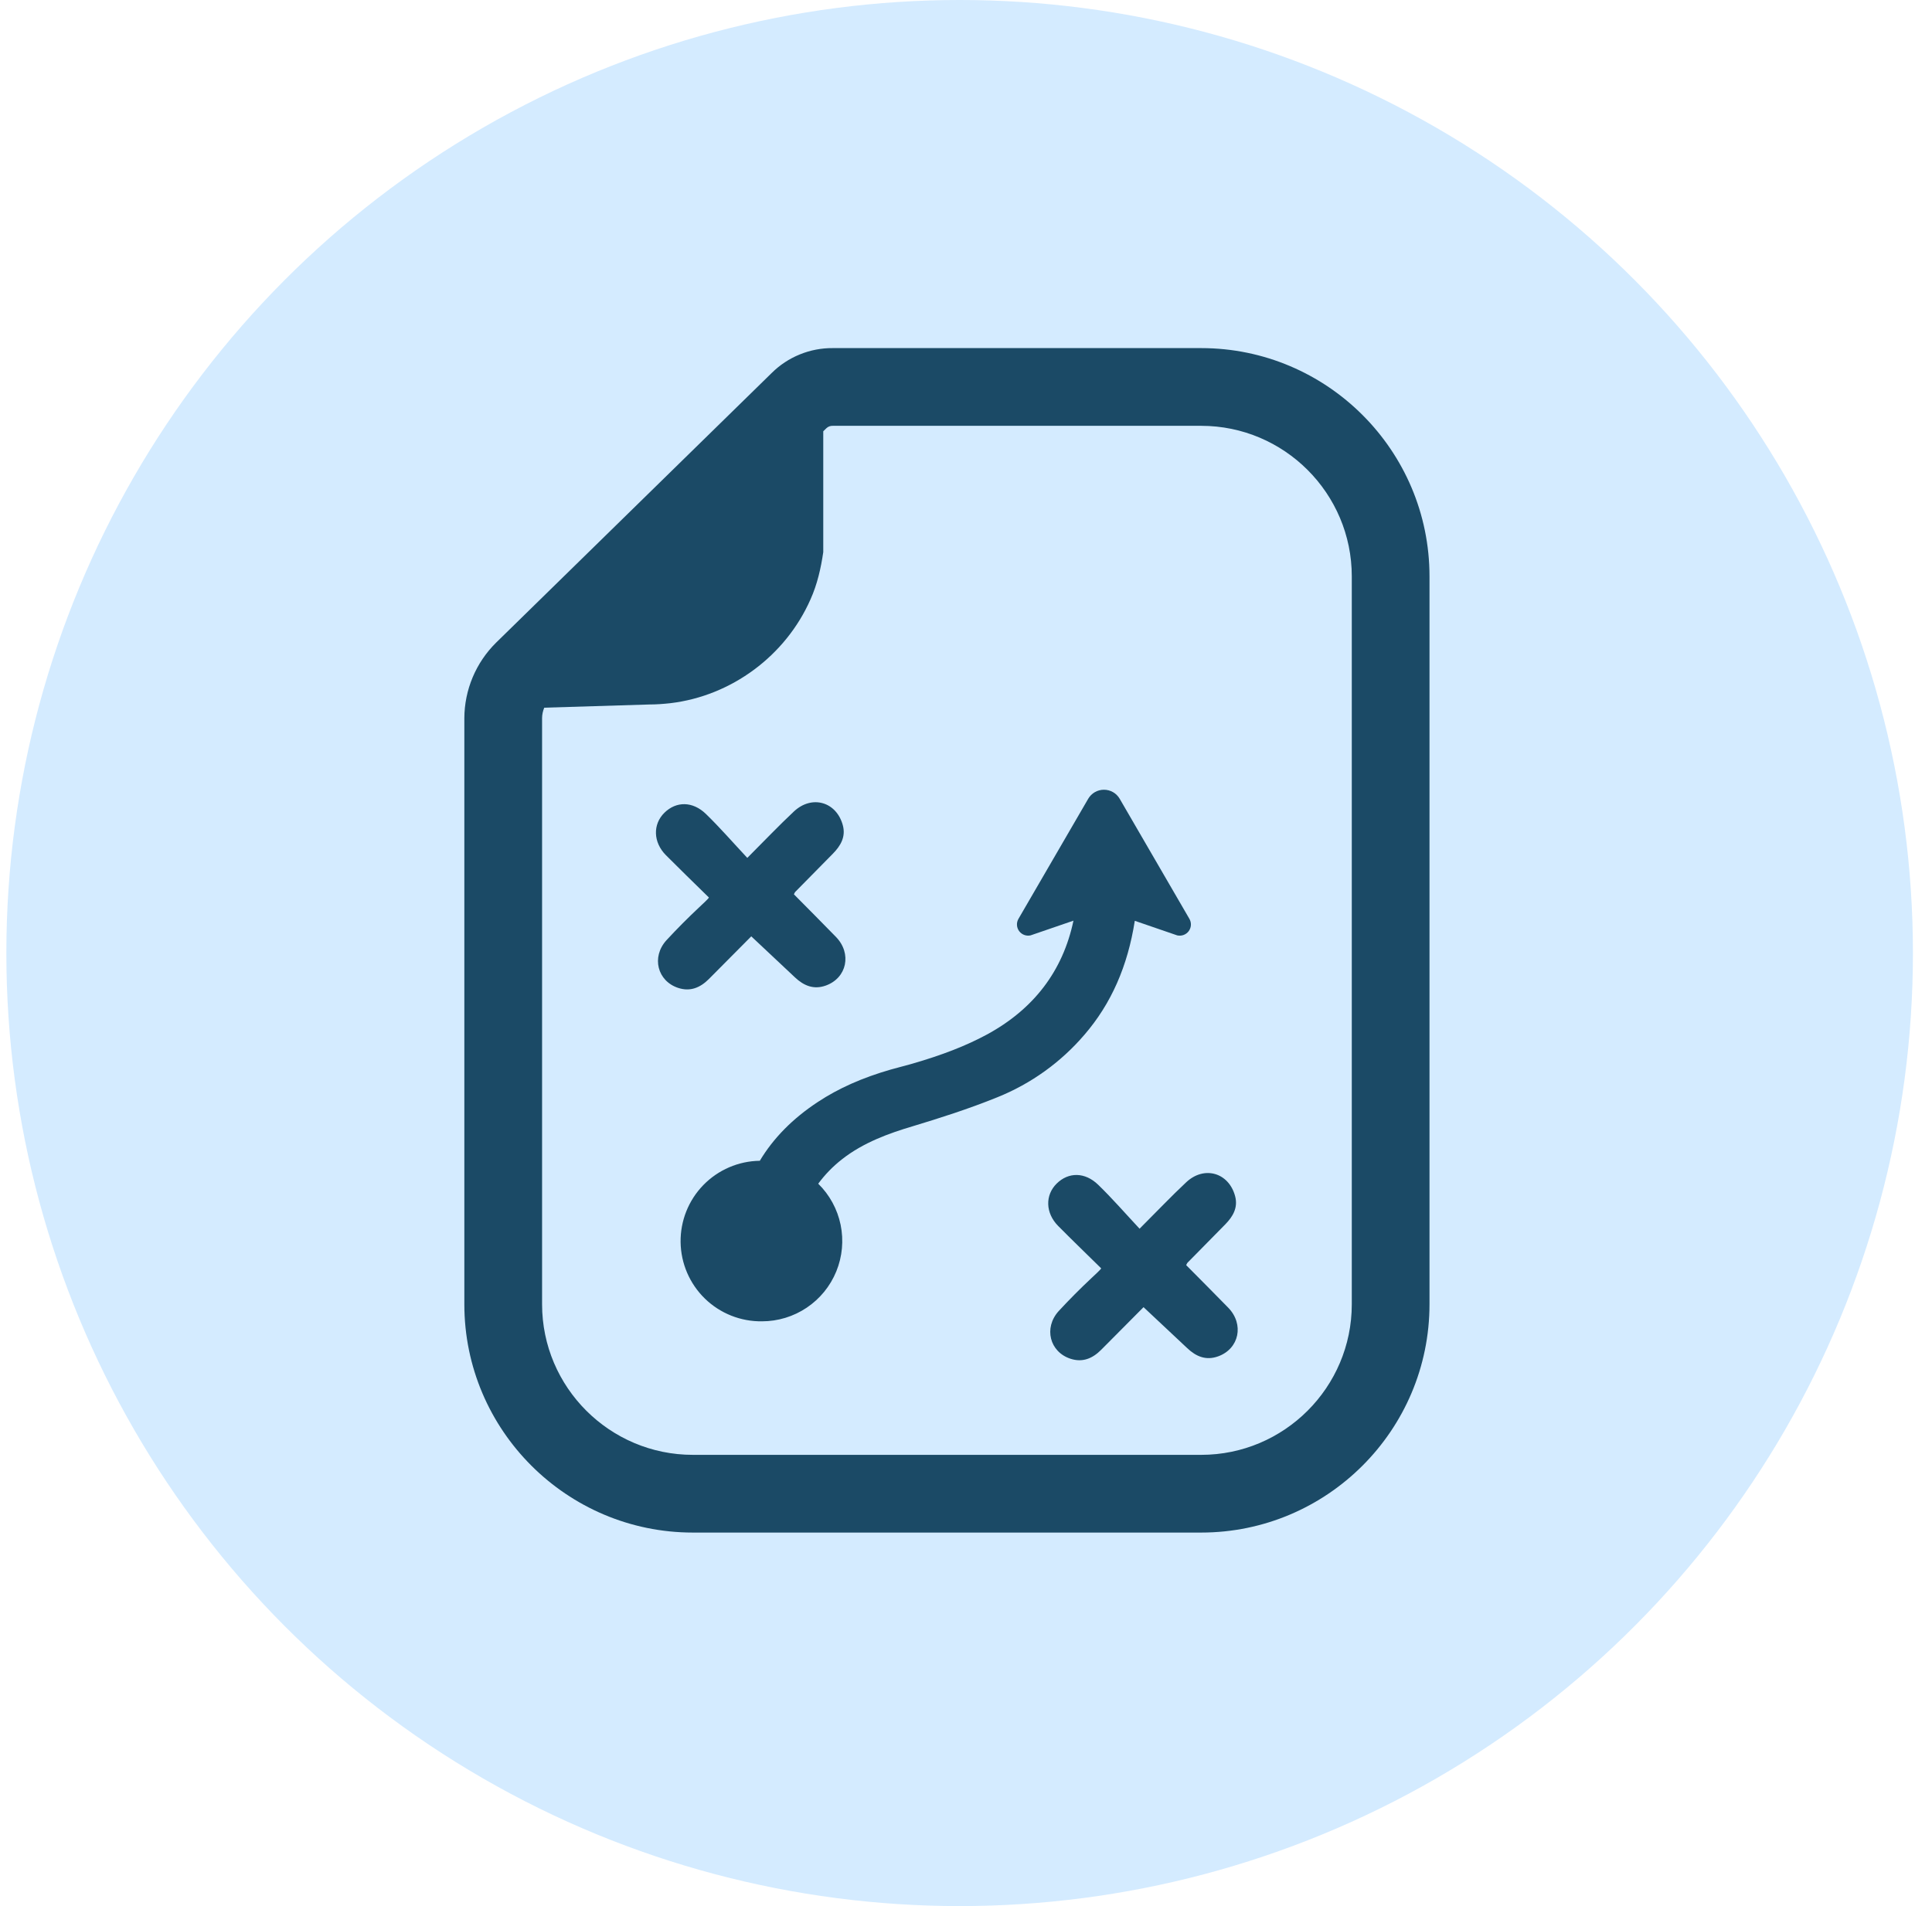 <svg width="76" height="75" viewBox="0 0 76 75" fill="none" xmlns="http://www.w3.org/2000/svg">
<circle cx="37.75" cy="37.5" r="37.5" fill="#D4EBFF"/>
<mask id="mask0_312_10025" style="mask-type:alpha" maskUnits="userSpaceOnUse" x="7" y="6" width="63" height="63">
<circle cx="38.5" cy="37.25" r="31.25" fill="#8D8D8D"/>
</mask>
<g mask="url(#mask0_312_10025)">
</g>
<path d="M47.251 13.697H32.761C32.316 13.693 31.874 13.778 31.462 13.946C31.049 14.114 30.674 14.361 30.358 14.675L19.514 25.288C19.121 25.677 18.808 26.139 18.594 26.649C18.38 27.159 18.268 27.706 18.266 28.259V51.32C18.266 56.273 22.299 60.303 27.256 60.303H47.25C52.204 60.303 56.233 56.273 56.233 51.32V22.68C56.234 17.727 52.204 13.697 47.251 13.697ZM53.176 51.32C53.176 54.587 50.518 57.245 47.251 57.245H27.256C23.986 57.245 21.324 54.587 21.324 51.32V28.259C21.324 28.119 21.355 27.978 21.409 27.846L25.534 27.72C25.819 27.72 26.095 27.699 26.37 27.669C28.776 27.383 30.907 25.802 31.885 23.58C32.15 22.989 32.293 22.357 32.385 21.725V16.97L32.509 16.849C32.542 16.817 32.582 16.792 32.625 16.776C32.669 16.76 32.715 16.753 32.761 16.755H47.251C50.518 16.755 53.176 19.413 53.176 22.68V51.32Z" fill="#1B4A66"/>
<path d="M46.662 49.781C47.23 50.355 47.776 50.901 48.315 51.454C48.95 52.107 48.748 53.071 47.917 53.37C47.441 53.541 47.052 53.377 46.704 53.048C46.143 52.52 45.581 51.994 44.984 51.434C44.404 52.018 43.862 52.566 43.318 53.111C42.981 53.45 42.59 53.62 42.112 53.464C41.292 53.197 41.048 52.251 41.644 51.59C42.058 51.142 42.488 50.709 42.933 50.292C43.063 50.169 43.335 49.923 43.315 49.904C42.652 49.252 42.152 48.77 41.626 48.239C41.122 47.73 41.105 47.024 41.569 46.569C42.031 46.115 42.677 46.11 43.201 46.619C43.755 47.156 44.262 47.741 44.828 48.347C45.525 47.65 46.077 47.068 46.662 46.52C47.37 45.855 48.34 46.139 48.587 47.068C48.706 47.517 48.501 47.867 48.201 48.174C47.706 48.681 47.206 49.184 46.71 49.689C46.689 49.713 46.68 49.748 46.662 49.781ZM31.231 35.19C31.799 35.765 32.345 36.31 32.883 36.864C33.519 37.517 33.317 38.48 32.486 38.779C32.01 38.95 31.62 38.786 31.272 38.458C30.712 37.929 30.15 37.404 29.553 36.843C28.973 37.428 28.431 37.975 27.887 38.521C27.55 38.859 27.159 39.029 26.681 38.873C25.861 38.606 25.617 37.66 26.213 37C26.627 36.552 27.057 36.119 27.502 35.702C27.632 35.578 27.903 35.333 27.884 35.313C27.221 34.661 26.721 34.179 26.195 33.649C25.691 33.14 25.674 32.433 26.138 31.978C26.6 31.525 27.246 31.52 27.77 32.028C28.323 32.565 28.83 33.15 29.397 33.756C30.093 33.059 30.646 32.477 31.231 31.929C31.939 31.265 32.909 31.548 33.156 32.477C33.275 32.926 33.07 33.276 32.77 33.584C32.275 34.091 31.775 34.593 31.278 35.099C31.258 35.122 31.248 35.157 31.231 35.19ZM46.788 36.154L44.046 31.43C43.983 31.322 43.892 31.232 43.784 31.169C43.675 31.107 43.552 31.074 43.426 31.074C43.301 31.074 43.177 31.107 43.069 31.169C42.96 31.232 42.87 31.322 42.807 31.43L40.064 36.154C40.021 36.228 40 36.313 40.005 36.398C40.009 36.484 40.039 36.566 40.089 36.635C40.14 36.704 40.209 36.757 40.289 36.787C40.369 36.817 40.457 36.824 40.54 36.805L42.227 36.226C41.811 38.204 40.666 39.708 38.814 40.711C37.998 41.151 37.064 41.514 35.877 41.857C35.705 41.906 35.529 41.953 35.34 42.003L35.293 42.017C35.252 42.029 35.213 42.038 35.174 42.048C35.125 42.06 35.08 42.074 35.031 42.087C33.921 42.407 32.984 42.823 32.172 43.36C31.18 44.013 30.42 44.786 29.889 45.674C29.052 45.685 28.253 46.029 27.668 46.629C27.084 47.229 26.762 48.037 26.773 48.875C26.784 49.712 27.128 50.511 27.728 51.096C28.328 51.68 29.136 52.002 29.974 51.991C30.601 51.991 31.215 51.804 31.735 51.454C32.256 51.104 32.661 50.607 32.898 50.026C33.135 49.446 33.194 48.807 33.068 48.193C32.941 47.578 32.635 47.016 32.187 46.576C32.452 46.217 32.764 45.895 33.116 45.62C33.963 44.951 34.994 44.586 35.892 44.319C36.954 43.998 38.091 43.638 39.228 43.177C40.553 42.645 41.73 41.801 42.659 40.715C43.711 39.495 44.361 38.017 44.64 36.232L46.311 36.806C46.395 36.824 46.482 36.818 46.562 36.788C46.642 36.758 46.712 36.705 46.763 36.636C46.813 36.566 46.843 36.484 46.847 36.399C46.852 36.313 46.831 36.228 46.788 36.154Z" fill="#1B4A66"/>
</svg>
